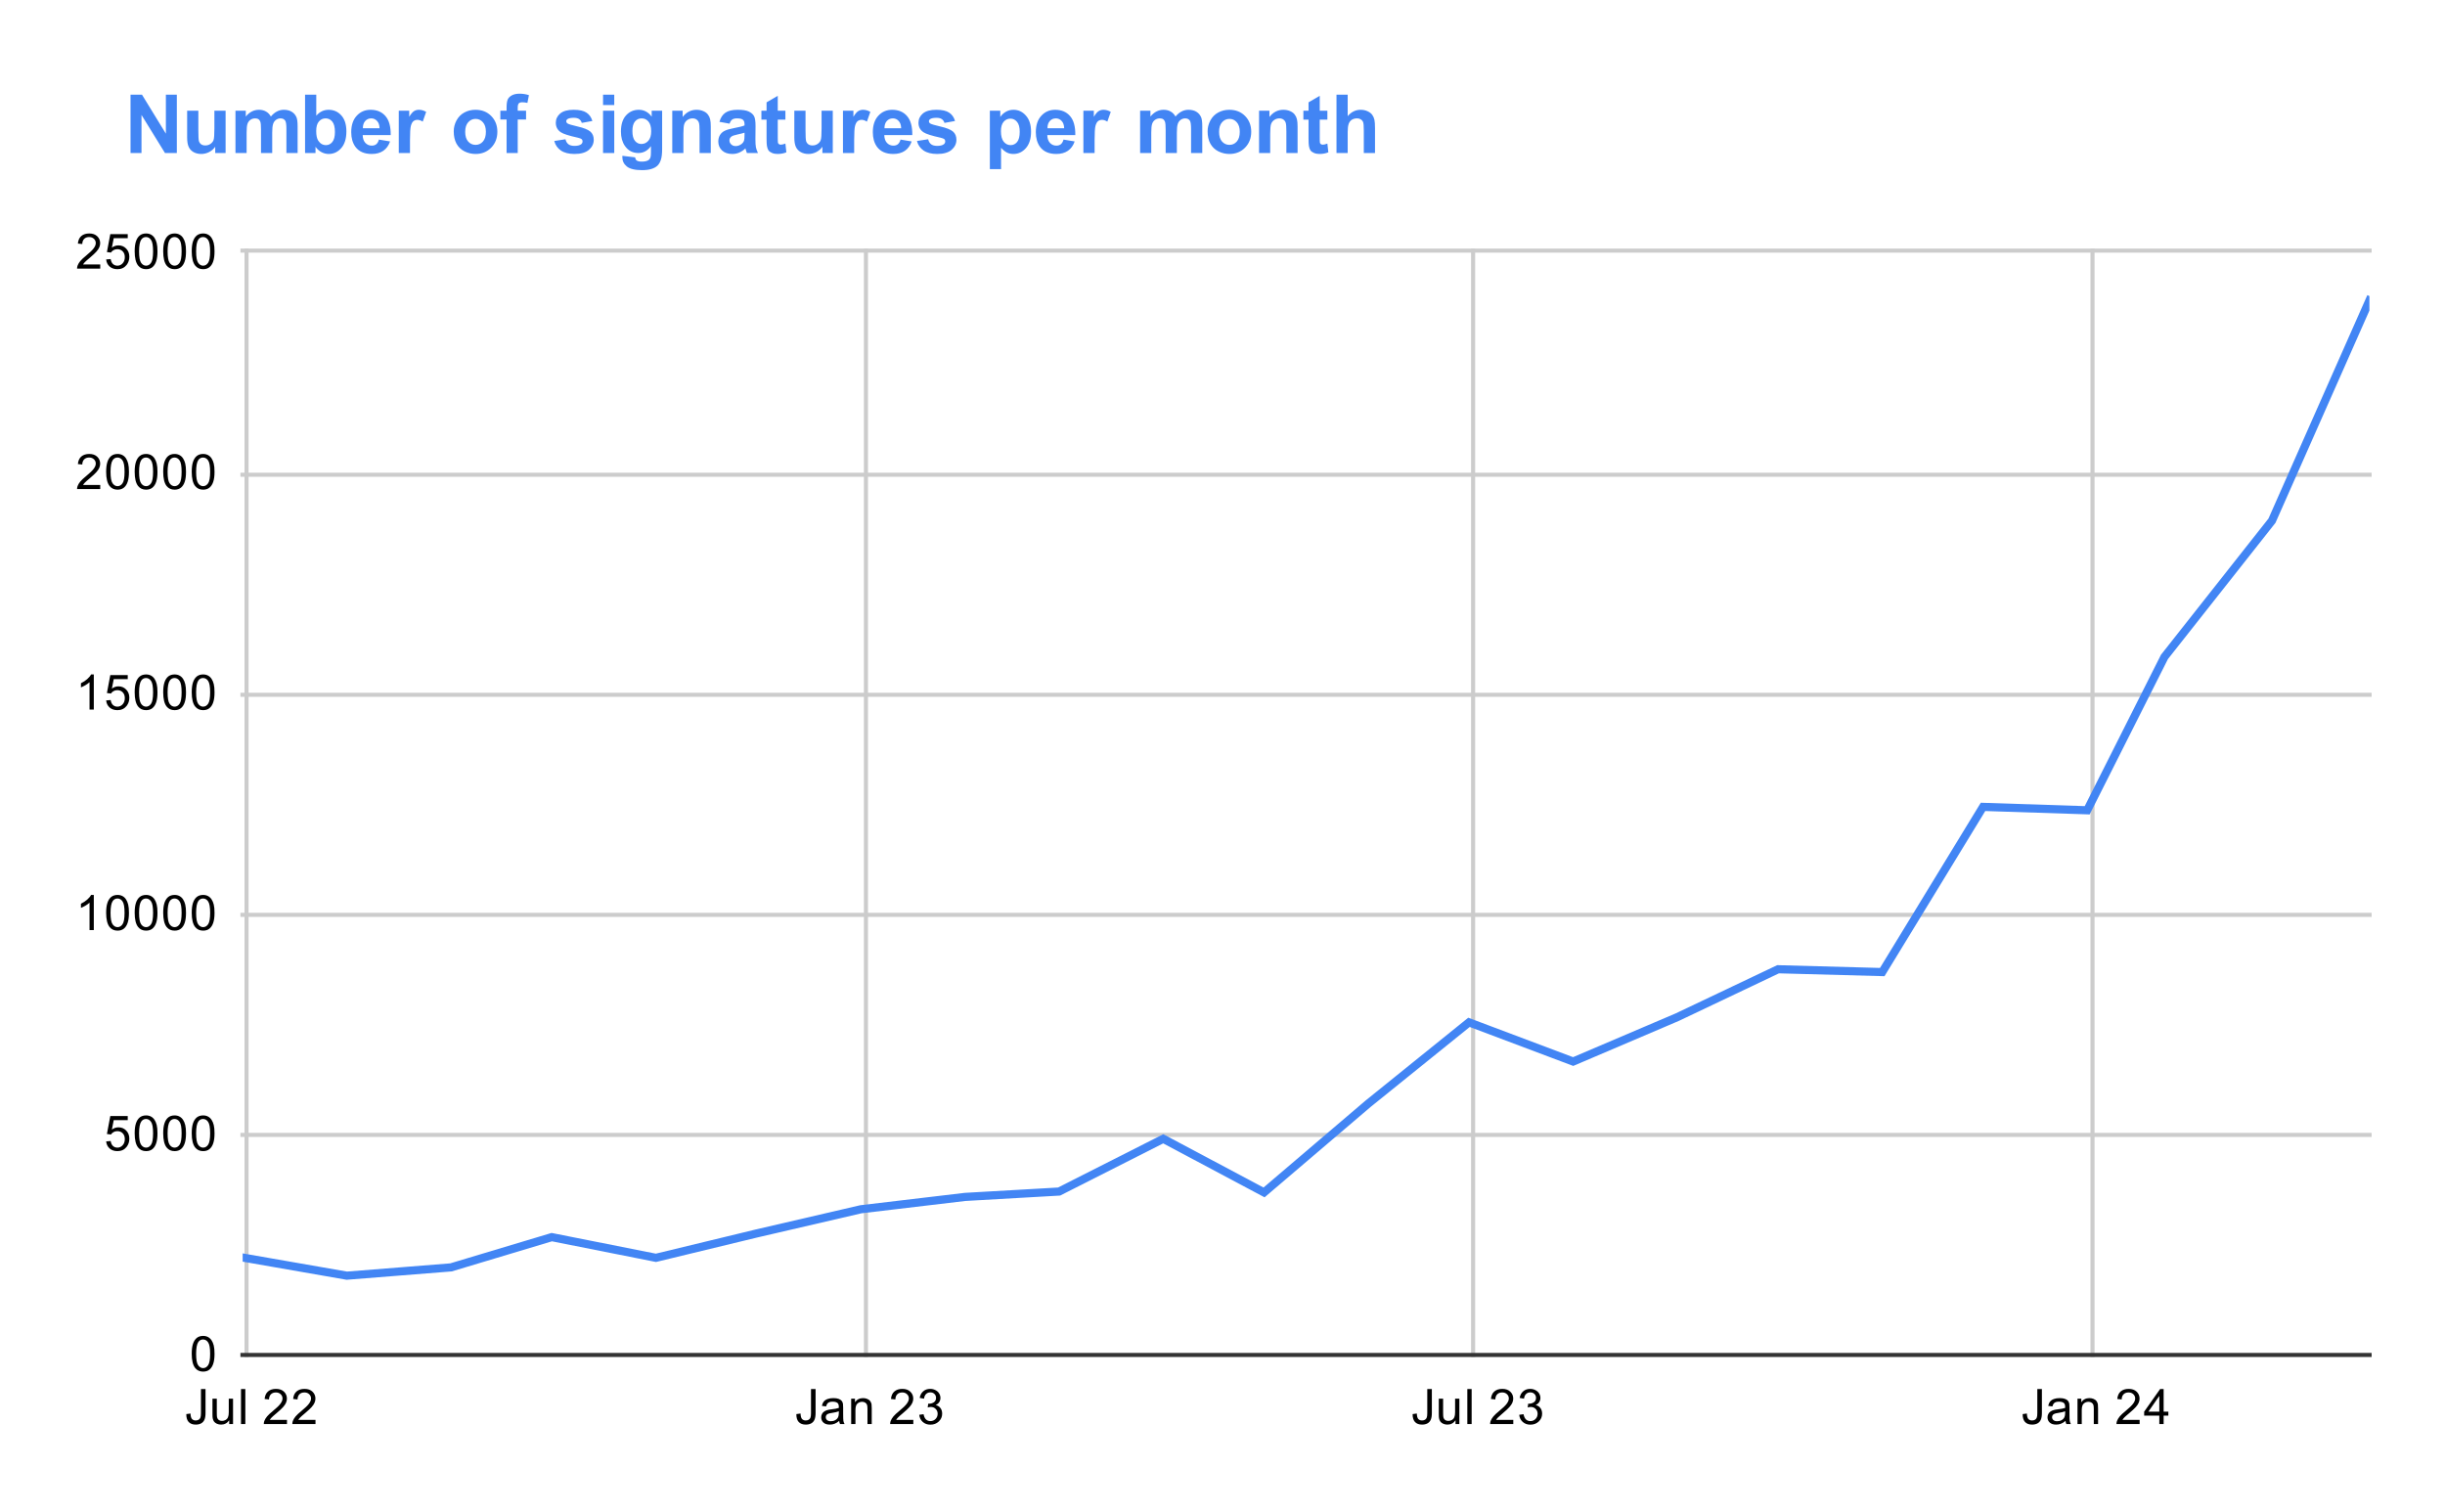 <?xml version="1.0" encoding="UTF-8"?>
<svg xmlns:xlink="http://www.w3.org/1999/xlink" xmlns="http://www.w3.org/2000/svg" version="1.1" viewBox="0.0 0.0 600.0 371.0" fill="none" stroke="none" stroke-linecap="square" stroke-miterlimit="10" width="600" height="371">
  <path fill="#ffffff" d="M0 0L600.0 0L600.0 371.0L0 371.0L0 0Z" fill-rule="nonzero"></path>
  <path stroke="#cccccc" stroke-width="1.0" stroke-linecap="butt" d="M60.5 61.5L60.5 332.5" fill-rule="nonzero"></path>
  <path stroke="#cccccc" stroke-width="1.0" stroke-linecap="butt" d="M212.5 61.5L212.5 332.5" fill-rule="nonzero"></path>
  <path stroke="#cccccc" stroke-width="1.0" stroke-linecap="butt" d="M361.5 61.5L361.5 332.5" fill-rule="nonzero"></path>
  <path stroke="#cccccc" stroke-width="1.0" stroke-linecap="butt" d="M513.5 61.5L513.5 332.5" fill-rule="nonzero"></path>
  <path stroke="#333333" stroke-width="1.0" stroke-linecap="butt" d="M59.5 332.5L581.5 332.5" fill-rule="nonzero"></path>
  <path stroke="#cccccc" stroke-width="1.0" stroke-linecap="butt" d="M59.5 278.5L581.5 278.5" fill-rule="nonzero"></path>
  <path stroke="#cccccc" stroke-width="1.0" stroke-linecap="butt" d="M59.5 224.5L581.5 224.5" fill-rule="nonzero"></path>
  <path stroke="#cccccc" stroke-width="1.0" stroke-linecap="butt" d="M59.5 170.5L581.5 170.5" fill-rule="nonzero"></path>
  <path stroke="#cccccc" stroke-width="1.0" stroke-linecap="butt" d="M59.5 116.5L581.5 116.5" fill-rule="nonzero"></path>
  <path stroke="#cccccc" stroke-width="1.0" stroke-linecap="butt" d="M59.5 61.5L581.5 61.5" fill-rule="nonzero"></path>
  <clipPath id="id_0">
    <path d="M59.55 61.917L581.45 61.917L581.45 332.45L59.55 332.45L59.55 61.917Z" clip-rule="nonzero"></path>
  </clipPath>
  <path stroke="#4285f4" stroke-width="2.0" stroke-linecap="butt" clip-path="url(#id_0)" d="M59.55 308.589L85.109 313.047L110.668 311.013L135.403 303.589L160.962 308.665L185.696 302.68L211.256 296.75L236.815 293.72L259.9 292.4L285.459 279.458L310.194 292.617L335.753 270.833L360.488 250.879L386.047 260.499L411.606 249.602L436.34 237.85L461.899 238.542L486.634 198.006L512.193 198.839L531.156 161.202L557.54 127.775L581.45 73.744" fill-rule="nonzero"></path>
  <path fill="#000000" fill-opacity="0.0" clip-path="url(#id_0)" d="M62.55 308.589C62.55 310.246 61.207 311.589 59.55 311.589C57.893 311.589 56.55 310.246 56.55 308.589C56.55 306.932 57.893 305.589 59.55 305.589C61.207 305.589 62.55 306.932 62.55 308.589Z" fill-rule="nonzero"></path>
  <path fill="#000000" fill-opacity="0.0" clip-path="url(#id_0)" d="M88.109 313.047C88.109 314.704 86.766 316.047 85.109 316.047C83.452 316.047 82.109 314.704 82.109 313.047C82.109 311.39 83.452 310.047 85.109 310.047C86.766 310.047 88.109 311.39 88.109 313.047Z" fill-rule="nonzero"></path>
  <path fill="#000000" fill-opacity="0.0" clip-path="url(#id_0)" d="M113.668 311.013C113.668 312.67 112.325 314.013 110.668 314.013C109.011 314.013 107.668 312.67 107.668 311.013C107.668 309.356 109.011 308.013 110.668 308.013C112.325 308.013 113.668 309.356 113.668 311.013Z" fill-rule="nonzero"></path>
  <path fill="#000000" fill-opacity="0.0" clip-path="url(#id_0)" d="M138.403 303.589C138.403 305.246 137.06 306.589 135.403 306.589C133.746 306.589 132.403 305.246 132.403 303.589C132.403 301.933 133.746 300.589 135.403 300.589C137.06 300.589 138.403 301.933 138.403 303.589Z" fill-rule="nonzero"></path>
  <path fill="#000000" fill-opacity="0.0" clip-path="url(#id_0)" d="M163.962 308.665C163.962 310.322 162.619 311.665 160.962 311.665C159.305 311.665 157.962 310.322 157.962 308.665C157.962 307.008 159.305 305.665 160.962 305.665C162.619 305.665 163.962 307.008 163.962 308.665Z" fill-rule="nonzero"></path>
  <path fill="#000000" fill-opacity="0.0" clip-path="url(#id_0)" d="M188.696 302.68C188.696 304.337 187.353 305.68 185.696 305.68C184.04 305.68 182.696 304.337 182.696 302.68C182.696 301.024 184.04 299.68 185.696 299.68C187.353 299.68 188.696 301.024 188.696 302.68Z" fill-rule="nonzero"></path>
  <path fill="#000000" fill-opacity="0.0" clip-path="url(#id_0)" d="M214.256 296.75C214.256 298.407 212.912 299.75 211.256 299.75C209.599 299.75 208.256 298.407 208.256 296.75C208.256 295.094 209.599 293.75 211.256 293.75C212.912 293.75 214.256 295.094 214.256 296.75Z" fill-rule="nonzero"></path>
  <path fill="#000000" fill-opacity="0.0" clip-path="url(#id_0)" d="M239.815 293.72C239.815 295.377 238.471 296.72 236.815 296.72C235.158 296.72 233.815 295.377 233.815 293.72C233.815 292.064 235.158 290.72 236.815 290.72C238.471 290.72 239.815 292.064 239.815 293.72Z" fill-rule="nonzero"></path>
  <path fill="#000000" fill-opacity="0.0" clip-path="url(#id_0)" d="M262.9 292.4C262.9 294.057 261.557 295.4 259.9 295.4C258.243 295.4 256.9 294.057 256.9 292.4C256.9 290.743 258.243 289.4 259.9 289.4C261.557 289.4 262.9 290.743 262.9 292.4Z" fill-rule="nonzero"></path>
  <path fill="#000000" fill-opacity="0.0" clip-path="url(#id_0)" d="M288.459 279.458C288.459 281.115 287.116 282.458 285.459 282.458C283.802 282.458 282.459 281.115 282.459 279.458C282.459 277.801 283.802 276.458 285.459 276.458C287.116 276.458 288.459 277.801 288.459 279.458Z" fill-rule="nonzero"></path>
  <path fill="#000000" fill-opacity="0.0" clip-path="url(#id_0)" d="M313.194 292.617C313.194 294.274 311.851 295.617 310.194 295.617C308.537 295.617 307.194 294.274 307.194 292.617C307.194 290.96 308.537 289.617 310.194 289.617C311.851 289.617 313.194 290.96 313.194 292.617Z" fill-rule="nonzero"></path>
  <path fill="#000000" fill-opacity="0.0" clip-path="url(#id_0)" d="M338.753 270.833C338.753 272.49 337.41 273.833 335.753 273.833C334.096 273.833 332.753 272.49 332.753 270.833C332.753 269.176 334.096 267.833 335.753 267.833C337.41 267.833 338.753 269.176 338.753 270.833Z" fill-rule="nonzero"></path>
  <path fill="#000000" fill-opacity="0.0" clip-path="url(#id_0)" d="M363.488 250.879C363.488 252.536 362.144 253.879 360.488 253.879C358.831 253.879 357.488 252.536 357.488 250.879C357.488 249.222 358.831 247.879 360.488 247.879C362.144 247.879 363.488 249.222 363.488 250.879Z" fill-rule="nonzero"></path>
  <path fill="#000000" fill-opacity="0.0" clip-path="url(#id_0)" d="M389.047 260.499C389.047 262.156 387.704 263.499 386.047 263.499C384.39 263.499 383.047 262.156 383.047 260.499C383.047 258.842 384.39 257.499 386.047 257.499C387.704 257.499 389.047 258.842 389.047 260.499Z" fill-rule="nonzero"></path>
  <path fill="#000000" fill-opacity="0.0" clip-path="url(#id_0)" d="M414.606 249.602C414.606 251.259 413.263 252.602 411.606 252.602C409.949 252.602 408.606 251.259 408.606 249.602C408.606 247.945 409.949 246.602 411.606 246.602C413.263 246.602 414.606 247.945 414.606 249.602Z" fill-rule="nonzero"></path>
  <path fill="#000000" fill-opacity="0.0" clip-path="url(#id_0)" d="M439.34 237.85C439.34 239.507 437.997 240.85 436.34 240.85C434.683 240.85 433.34 239.507 433.34 237.85C433.34 236.193 434.683 234.85 436.34 234.85C437.997 234.85 439.34 236.193 439.34 237.85Z" fill-rule="nonzero"></path>
  <path fill="#000000" fill-opacity="0.0" clip-path="url(#id_0)" d="M464.899 238.542C464.899 240.199 463.556 241.542 461.899 241.542C460.243 241.542 458.899 240.199 458.899 238.542C458.899 236.886 460.243 235.542 461.899 235.542C463.556 235.542 464.899 236.886 464.899 238.542Z" fill-rule="nonzero"></path>
  <path fill="#000000" fill-opacity="0.0" clip-path="url(#id_0)" d="M489.634 198.006C489.634 199.663 488.291 201.006 486.634 201.006C484.977 201.006 483.634 199.663 483.634 198.006C483.634 196.349 484.977 195.006 486.634 195.006C488.291 195.006 489.634 196.349 489.634 198.006Z" fill-rule="nonzero"></path>
  <path fill="#000000" fill-opacity="0.0" clip-path="url(#id_0)" d="M515.193 198.839C515.193 200.496 513.85 201.839 512.193 201.839C510.536 201.839 509.193 200.496 509.193 198.839C509.193 197.182 510.536 195.839 512.193 195.839C513.85 195.839 515.193 197.182 515.193 198.839Z" fill-rule="nonzero"></path>
  <path fill="#000000" fill-opacity="0.0" clip-path="url(#id_0)" d="M534.156 161.202C534.156 162.859 532.813 164.202 531.156 164.202C529.499 164.202 528.156 162.859 528.156 161.202C528.156 159.546 529.499 158.202 531.156 158.202C532.813 158.202 534.156 159.546 534.156 161.202Z" fill-rule="nonzero"></path>
  <path fill="#000000" fill-opacity="0.0" clip-path="url(#id_0)" d="M560.54 127.775C560.54 129.432 559.197 130.775 557.54 130.775C555.883 130.775 554.54 129.432 554.54 127.775C554.54 126.118 555.883 124.775 557.54 124.775C559.197 124.775 560.54 126.118 560.54 127.775Z" fill-rule="nonzero"></path>
  <path fill="#000000" fill-opacity="0.0" clip-path="url(#id_0)" d="M584.45 73.744C584.45 75.401 583.107 76.744 581.45 76.744C579.793 76.744 578.45 75.401 578.45 73.744C578.45 72.088 579.793 70.744 581.45 70.744C583.107 70.744 584.45 72.088 584.45 73.744Z" fill-rule="nonzero"></path>
  <path fill="#000000" d="M47.05 332.216Q47.05 330.684 47.362 329.762Q47.675 328.825 48.284 328.325Q48.909 327.825 49.847 327.825Q50.534 327.825 51.05 328.106Q51.581 328.387 51.925 328.919Q52.269 329.434 52.456 330.184Q52.644 330.934 52.644 332.216Q52.644 333.731 52.331 334.653Q52.034 335.575 51.409 336.091Q50.8 336.591 49.847 336.591Q48.612 336.591 47.894 335.7Q47.05 334.637 47.05 332.216ZM48.128 332.216Q48.128 334.325 48.628 335.028Q49.128 335.731 49.847 335.731Q50.581 335.731 51.066 335.028Q51.566 334.325 51.566 332.216Q51.566 330.091 51.066 329.403Q50.581 328.7 49.831 328.7Q49.112 328.7 48.675 329.309Q48.128 330.091 48.128 332.216Z" fill-rule="nonzero"></path>
  <path fill="#000000" d="M26.05 280.093L27.159 280Q27.284 280.812 27.722 281.218Q28.175 281.625 28.816 281.625Q29.566 281.625 30.097 281.046Q30.628 280.468 30.628 279.531Q30.628 278.625 30.113 278.109Q29.613 277.578 28.784 277.578Q28.284 277.578 27.863 277.812Q27.456 278.046 27.222 278.406L26.238 278.281L27.066 273.875L31.347 273.875L31.347 274.875L27.909 274.875L27.456 277.187Q28.222 276.64 29.066 276.64Q30.191 276.64 30.956 277.421Q31.738 278.203 31.738 279.437Q31.738 280.593 31.066 281.453Q30.238 282.484 28.816 282.484Q27.644 282.484 26.894 281.828Q26.159 281.171 26.05 280.093ZM33.05 278.109Q33.05 276.578 33.362 275.656Q33.675 274.718 34.284 274.218Q34.909 273.718 35.847 273.718Q36.534 273.718 37.05 274Q37.581 274.281 37.925 274.812Q38.269 275.328 38.456 276.078Q38.644 276.828 38.644 278.109Q38.644 279.625 38.331 280.546Q38.034 281.468 37.409 281.984Q36.8 282.484 35.847 282.484Q34.612 282.484 33.894 281.593Q33.05 280.531 33.05 278.109ZM34.128 278.109Q34.128 280.218 34.628 280.921Q35.128 281.625 35.847 281.625Q36.581 281.625 37.066 280.921Q37.566 280.218 37.566 278.109Q37.566 275.984 37.066 275.296Q36.581 274.593 35.831 274.593Q35.112 274.593 34.675 275.203Q34.128 275.984 34.128 278.109ZM40.05 278.109Q40.05 276.578 40.362 275.656Q40.675 274.718 41.284 274.218Q41.909 273.718 42.847 273.718Q43.534 273.718 44.05 274Q44.581 274.281 44.925 274.812Q45.269 275.328 45.456 276.078Q45.644 276.828 45.644 278.109Q45.644 279.625 45.331 280.546Q45.034 281.468 44.409 281.984Q43.8 282.484 42.847 282.484Q41.612 282.484 40.894 281.593Q40.05 280.531 40.05 278.109ZM41.128 278.109Q41.128 280.218 41.628 280.921Q42.128 281.625 42.847 281.625Q43.581 281.625 44.066 280.921Q44.566 280.218 44.566 278.109Q44.566 275.984 44.066 275.296Q43.581 274.593 42.831 274.593Q42.112 274.593 41.675 275.203Q41.128 275.984 41.128 278.109ZM47.05 278.109Q47.05 276.578 47.362 275.656Q47.675 274.718 48.284 274.218Q48.909 273.718 49.847 273.718Q50.534 273.718 51.05 274Q51.581 274.281 51.925 274.812Q52.269 275.328 52.456 276.078Q52.644 276.828 52.644 278.109Q52.644 279.625 52.331 280.546Q52.034 281.468 51.409 281.984Q50.8 282.484 49.847 282.484Q48.612 282.484 47.894 281.593Q47.05 280.531 47.05 278.109ZM48.128 278.109Q48.128 280.218 48.628 280.921Q49.128 281.625 49.847 281.625Q50.581 281.625 51.066 280.921Q51.566 280.218 51.566 278.109Q51.566 275.984 51.066 275.296Q50.581 274.593 49.831 274.593Q49.112 274.593 48.675 275.203Q48.128 275.984 48.128 278.109Z" fill-rule="nonzero"></path>
  <path fill="#000000" d="M23.019 228.237L21.972 228.237L21.972 221.518Q21.581 221.877 20.956 222.252Q20.347 222.612 19.863 222.784L19.863 221.768Q20.738 221.346 21.394 220.768Q22.066 220.174 22.347 219.612L23.019 219.612L23.019 228.237ZM26.05 224.002Q26.05 222.471 26.363 221.549Q26.675 220.612 27.284 220.112Q27.909 219.612 28.847 219.612Q29.534 219.612 30.05 219.893Q30.581 220.174 30.925 220.705Q31.269 221.221 31.456 221.971Q31.644 222.721 31.644 224.002Q31.644 225.518 31.331 226.44Q31.034 227.362 30.409 227.877Q29.8 228.377 28.847 228.377Q27.613 228.377 26.894 227.487Q26.05 226.424 26.05 224.002ZM27.128 224.002Q27.128 226.112 27.628 226.815Q28.128 227.518 28.847 227.518Q29.581 227.518 30.066 226.815Q30.566 226.112 30.566 224.002Q30.566 221.877 30.066 221.19Q29.581 220.487 28.831 220.487Q28.113 220.487 27.675 221.096Q27.128 221.877 27.128 224.002ZM33.05 224.002Q33.05 222.471 33.362 221.549Q33.675 220.612 34.284 220.112Q34.909 219.612 35.847 219.612Q36.534 219.612 37.05 219.893Q37.581 220.174 37.925 220.705Q38.269 221.221 38.456 221.971Q38.644 222.721 38.644 224.002Q38.644 225.518 38.331 226.44Q38.034 227.362 37.409 227.877Q36.8 228.377 35.847 228.377Q34.612 228.377 33.894 227.487Q33.05 226.424 33.05 224.002ZM34.128 224.002Q34.128 226.112 34.628 226.815Q35.128 227.518 35.847 227.518Q36.581 227.518 37.066 226.815Q37.566 226.112 37.566 224.002Q37.566 221.877 37.066 221.19Q36.581 220.487 35.831 220.487Q35.112 220.487 34.675 221.096Q34.128 221.877 34.128 224.002ZM40.05 224.002Q40.05 222.471 40.362 221.549Q40.675 220.612 41.284 220.112Q41.909 219.612 42.847 219.612Q43.534 219.612 44.05 219.893Q44.581 220.174 44.925 220.705Q45.269 221.221 45.456 221.971Q45.644 222.721 45.644 224.002Q45.644 225.518 45.331 226.44Q45.034 227.362 44.409 227.877Q43.8 228.377 42.847 228.377Q41.612 228.377 40.894 227.487Q40.05 226.424 40.05 224.002ZM41.128 224.002Q41.128 226.112 41.628 226.815Q42.128 227.518 42.847 227.518Q43.581 227.518 44.066 226.815Q44.566 226.112 44.566 224.002Q44.566 221.877 44.066 221.19Q43.581 220.487 42.831 220.487Q42.112 220.487 41.675 221.096Q41.128 221.877 41.128 224.002ZM47.05 224.002Q47.05 222.471 47.362 221.549Q47.675 220.612 48.284 220.112Q48.909 219.612 49.847 219.612Q50.534 219.612 51.05 219.893Q51.581 220.174 51.925 220.705Q52.269 221.221 52.456 221.971Q52.644 222.721 52.644 224.002Q52.644 225.518 52.331 226.44Q52.034 227.362 51.409 227.877Q50.8 228.377 49.847 228.377Q48.612 228.377 47.894 227.487Q47.05 226.424 47.05 224.002ZM48.128 224.002Q48.128 226.112 48.628 226.815Q49.128 227.518 49.847 227.518Q50.581 227.518 51.066 226.815Q51.566 226.112 51.566 224.002Q51.566 221.877 51.066 221.19Q50.581 220.487 49.831 220.487Q49.112 220.487 48.675 221.096Q48.128 221.877 48.128 224.002Z" fill-rule="nonzero"></path>
  <path fill="#000000" d="M23.019 174.13L21.972 174.13L21.972 167.411Q21.581 167.771 20.956 168.146Q20.347 168.505 19.863 168.677L19.863 167.661Q20.738 167.239 21.394 166.661Q22.066 166.067 22.347 165.505L23.019 165.505L23.019 174.13ZM26.05 171.88L27.159 171.786Q27.284 172.599 27.722 173.005Q28.175 173.411 28.816 173.411Q29.566 173.411 30.097 172.833Q30.628 172.255 30.628 171.317Q30.628 170.411 30.113 169.896Q29.613 169.364 28.784 169.364Q28.284 169.364 27.863 169.599Q27.456 169.833 27.222 170.192L26.238 170.067L27.066 165.661L31.347 165.661L31.347 166.661L27.909 166.661L27.456 168.974Q28.222 168.427 29.066 168.427Q30.191 168.427 30.956 169.208Q31.738 169.989 31.738 171.224Q31.738 172.38 31.066 173.239Q30.238 174.271 28.816 174.271Q27.644 174.271 26.894 173.614Q26.159 172.958 26.05 171.88ZM33.05 169.896Q33.05 168.364 33.362 167.442Q33.675 166.505 34.284 166.005Q34.909 165.505 35.847 165.505Q36.534 165.505 37.05 165.786Q37.581 166.067 37.925 166.599Q38.269 167.114 38.456 167.864Q38.644 168.614 38.644 169.896Q38.644 171.411 38.331 172.333Q38.034 173.255 37.409 173.771Q36.8 174.271 35.847 174.271Q34.612 174.271 33.894 173.38Q33.05 172.317 33.05 169.896ZM34.128 169.896Q34.128 172.005 34.628 172.708Q35.128 173.411 35.847 173.411Q36.581 173.411 37.066 172.708Q37.566 172.005 37.566 169.896Q37.566 167.771 37.066 167.083Q36.581 166.38 35.831 166.38Q35.112 166.38 34.675 166.989Q34.128 167.771 34.128 169.896ZM40.05 169.896Q40.05 168.364 40.362 167.442Q40.675 166.505 41.284 166.005Q41.909 165.505 42.847 165.505Q43.534 165.505 44.05 165.786Q44.581 166.067 44.925 166.599Q45.269 167.114 45.456 167.864Q45.644 168.614 45.644 169.896Q45.644 171.411 45.331 172.333Q45.034 173.255 44.409 173.771Q43.8 174.271 42.847 174.271Q41.612 174.271 40.894 173.38Q40.05 172.317 40.05 169.896ZM41.128 169.896Q41.128 172.005 41.628 172.708Q42.128 173.411 42.847 173.411Q43.581 173.411 44.066 172.708Q44.566 172.005 44.566 169.896Q44.566 167.771 44.066 167.083Q43.581 166.38 42.831 166.38Q42.112 166.38 41.675 166.989Q41.128 167.771 41.128 169.896ZM47.05 169.896Q47.05 168.364 47.362 167.442Q47.675 166.505 48.284 166.005Q48.909 165.505 49.847 165.505Q50.534 165.505 51.05 165.786Q51.581 166.067 51.925 166.599Q52.269 167.114 52.456 167.864Q52.644 168.614 52.644 169.896Q52.644 171.411 52.331 172.333Q52.034 173.255 51.409 173.771Q50.8 174.271 49.847 174.271Q48.612 174.271 47.894 173.38Q47.05 172.317 47.05 169.896ZM48.128 169.896Q48.128 172.005 48.628 172.708Q49.128 173.411 49.847 173.411Q50.581 173.411 51.066 172.708Q51.566 172.005 51.566 169.896Q51.566 167.771 51.066 167.083Q50.581 166.38 49.831 166.38Q49.112 166.38 48.675 166.989Q48.128 167.771 48.128 169.896Z" fill-rule="nonzero"></path>
  <path fill="#000000" d="M24.597 119.008L24.597 120.023L18.909 120.023Q18.909 119.648 19.034 119.289Q19.253 118.711 19.722 118.148Q20.206 117.586 21.113 116.851Q22.519 115.695 23.003 115.023Q23.503 114.351 23.503 113.758Q23.503 113.133 23.05 112.711Q22.597 112.273 21.878 112.273Q21.113 112.273 20.659 112.726Q20.206 113.18 20.191 113.992L19.113 113.883Q19.222 112.664 19.941 112.039Q20.675 111.398 21.909 111.398Q23.144 111.398 23.863 112.086Q24.581 112.773 24.581 113.789Q24.581 114.305 24.363 114.805Q24.159 115.289 23.659 115.851Q23.175 116.398 22.05 117.351Q21.097 118.148 20.816 118.445Q20.55 118.726 20.378 119.008L24.597 119.008ZM26.05 115.789Q26.05 114.258 26.363 113.336Q26.675 112.398 27.284 111.898Q27.909 111.398 28.847 111.398Q29.534 111.398 30.05 111.68Q30.581 111.961 30.925 112.492Q31.269 113.008 31.456 113.758Q31.644 114.508 31.644 115.789Q31.644 117.305 31.331 118.226Q31.034 119.148 30.409 119.664Q29.8 120.164 28.847 120.164Q27.613 120.164 26.894 119.273Q26.05 118.211 26.05 115.789ZM27.128 115.789Q27.128 117.898 27.628 118.601Q28.128 119.305 28.847 119.305Q29.581 119.305 30.066 118.601Q30.566 117.898 30.566 115.789Q30.566 113.664 30.066 112.976Q29.581 112.273 28.831 112.273Q28.113 112.273 27.675 112.883Q27.128 113.664 27.128 115.789ZM33.05 115.789Q33.05 114.258 33.362 113.336Q33.675 112.398 34.284 111.898Q34.909 111.398 35.847 111.398Q36.534 111.398 37.05 111.68Q37.581 111.961 37.925 112.492Q38.269 113.008 38.456 113.758Q38.644 114.508 38.644 115.789Q38.644 117.305 38.331 118.226Q38.034 119.148 37.409 119.664Q36.8 120.164 35.847 120.164Q34.612 120.164 33.894 119.273Q33.05 118.211 33.05 115.789ZM34.128 115.789Q34.128 117.898 34.628 118.601Q35.128 119.305 35.847 119.305Q36.581 119.305 37.066 118.601Q37.566 117.898 37.566 115.789Q37.566 113.664 37.066 112.976Q36.581 112.273 35.831 112.273Q35.112 112.273 34.675 112.883Q34.128 113.664 34.128 115.789ZM40.05 115.789Q40.05 114.258 40.362 113.336Q40.675 112.398 41.284 111.898Q41.909 111.398 42.847 111.398Q43.534 111.398 44.05 111.68Q44.581 111.961 44.925 112.492Q45.269 113.008 45.456 113.758Q45.644 114.508 45.644 115.789Q45.644 117.305 45.331 118.226Q45.034 119.148 44.409 119.664Q43.8 120.164 42.847 120.164Q41.612 120.164 40.894 119.273Q40.05 118.211 40.05 115.789ZM41.128 115.789Q41.128 117.898 41.628 118.601Q42.128 119.305 42.847 119.305Q43.581 119.305 44.066 118.601Q44.566 117.898 44.566 115.789Q44.566 113.664 44.066 112.976Q43.581 112.273 42.831 112.273Q42.112 112.273 41.675 112.883Q41.128 113.664 41.128 115.789ZM47.05 115.789Q47.05 114.258 47.362 113.336Q47.675 112.398 48.284 111.898Q48.909 111.398 49.847 111.398Q50.534 111.398 51.05 111.68Q51.581 111.961 51.925 112.492Q52.269 113.008 52.456 113.758Q52.644 114.508 52.644 115.789Q52.644 117.305 52.331 118.226Q52.034 119.148 51.409 119.664Q50.8 120.164 49.847 120.164Q48.612 120.164 47.894 119.273Q47.05 118.211 47.05 115.789ZM48.128 115.789Q48.128 117.898 48.628 118.601Q49.128 119.305 49.847 119.305Q50.581 119.305 51.066 118.601Q51.566 117.898 51.566 115.789Q51.566 113.664 51.066 112.976Q50.581 112.273 49.831 112.273Q49.112 112.273 48.675 112.883Q48.128 113.664 48.128 115.789Z" fill-rule="nonzero"></path>
  <path fill="#000000" d="M24.597 64.901L24.597 65.917L18.909 65.917Q18.909 65.542 19.034 65.182Q19.253 64.604 19.722 64.042Q20.206 63.479 21.113 62.745Q22.519 61.589 23.003 60.917Q23.503 60.245 23.503 59.651Q23.503 59.026 23.05 58.604Q22.597 58.167 21.878 58.167Q21.113 58.167 20.659 58.62Q20.206 59.073 20.191 59.885L19.113 59.776Q19.222 58.557 19.941 57.932Q20.675 57.292 21.909 57.292Q23.144 57.292 23.863 57.979Q24.581 58.667 24.581 59.682Q24.581 60.198 24.363 60.698Q24.159 61.182 23.659 61.745Q23.175 62.292 22.05 63.245Q21.097 64.042 20.816 64.339Q20.55 64.62 20.378 64.901L24.597 64.901ZM26.05 63.667L27.159 63.573Q27.284 64.385 27.722 64.792Q28.175 65.198 28.816 65.198Q29.566 65.198 30.097 64.62Q30.628 64.042 30.628 63.104Q30.628 62.198 30.113 61.682Q29.613 61.151 28.784 61.151Q28.284 61.151 27.863 61.385Q27.456 61.62 27.222 61.979L26.238 61.854L27.066 57.448L31.347 57.448L31.347 58.448L27.909 58.448L27.456 60.76Q28.222 60.214 29.066 60.214Q30.191 60.214 30.956 60.995Q31.738 61.776 31.738 63.01Q31.738 64.167 31.066 65.026Q30.238 66.057 28.816 66.057Q27.644 66.057 26.894 65.401Q26.159 64.745 26.05 63.667ZM33.05 61.682Q33.05 60.151 33.362 59.229Q33.675 58.292 34.284 57.792Q34.909 57.292 35.847 57.292Q36.534 57.292 37.05 57.573Q37.581 57.854 37.925 58.385Q38.269 58.901 38.456 59.651Q38.644 60.401 38.644 61.682Q38.644 63.198 38.331 64.12Q38.034 65.042 37.409 65.557Q36.8 66.057 35.847 66.057Q34.612 66.057 33.894 65.167Q33.05 64.104 33.05 61.682ZM34.128 61.682Q34.128 63.792 34.628 64.495Q35.128 65.198 35.847 65.198Q36.581 65.198 37.066 64.495Q37.566 63.792 37.566 61.682Q37.566 59.557 37.066 58.87Q36.581 58.167 35.831 58.167Q35.112 58.167 34.675 58.776Q34.128 59.557 34.128 61.682ZM40.05 61.682Q40.05 60.151 40.362 59.229Q40.675 58.292 41.284 57.792Q41.909 57.292 42.847 57.292Q43.534 57.292 44.05 57.573Q44.581 57.854 44.925 58.385Q45.269 58.901 45.456 59.651Q45.644 60.401 45.644 61.682Q45.644 63.198 45.331 64.12Q45.034 65.042 44.409 65.557Q43.8 66.057 42.847 66.057Q41.612 66.057 40.894 65.167Q40.05 64.104 40.05 61.682ZM41.128 61.682Q41.128 63.792 41.628 64.495Q42.128 65.198 42.847 65.198Q43.581 65.198 44.066 64.495Q44.566 63.792 44.566 61.682Q44.566 59.557 44.066 58.87Q43.581 58.167 42.831 58.167Q42.112 58.167 41.675 58.776Q41.128 59.557 41.128 61.682ZM47.05 61.682Q47.05 60.151 47.362 59.229Q47.675 58.292 48.284 57.792Q48.909 57.292 49.847 57.292Q50.534 57.292 51.05 57.573Q51.581 57.854 51.925 58.385Q52.269 58.901 52.456 59.651Q52.644 60.401 52.644 61.682Q52.644 63.198 52.331 64.12Q52.034 65.042 51.409 65.557Q50.8 66.057 49.847 66.057Q48.612 66.057 47.894 65.167Q47.05 64.104 47.05 61.682ZM48.128 61.682Q48.128 63.792 48.628 64.495Q49.128 65.198 49.847 65.198Q50.581 65.198 51.066 64.495Q51.566 63.792 51.566 61.682Q51.566 59.557 51.066 58.87Q50.581 58.167 49.831 58.167Q49.112 58.167 48.675 58.776Q48.128 59.557 48.128 61.682Z" fill-rule="nonzero"></path>
  <path fill="#000000" d="M45.718 347.012L46.749 346.872Q46.781 347.856 47.109 348.216Q47.437 348.575 48.031 348.575Q48.453 348.575 48.765 348.387Q49.078 348.184 49.187 347.856Q49.312 347.512 49.312 346.778L49.312 340.856L50.437 340.856L50.437 346.716Q50.437 347.794 50.171 348.387Q49.921 348.981 49.359 349.294Q48.796 349.591 48.031 349.591Q46.906 349.591 46.296 348.95Q45.703 348.294 45.718 347.012ZM56.249 349.45L56.249 348.528Q55.515 349.591 54.265 349.591Q53.718 349.591 53.234 349.387Q52.765 349.169 52.531 348.856Q52.296 348.528 52.203 348.059Q52.14 347.762 52.14 347.075L52.14 343.231L53.203 343.231L53.203 346.684Q53.203 347.497 53.265 347.794Q53.359 348.2 53.671 348.45Q53.999 348.684 54.484 348.684Q54.953 348.684 55.359 348.45Q55.781 348.2 55.953 347.778Q56.14 347.356 56.14 346.559L56.14 343.231L57.187 343.231L57.187 349.45L56.249 349.45ZM59.14 349.45L59.14 340.856L60.203 340.856L60.203 349.45L59.14 349.45ZM70.421 348.434L70.421 349.45L64.734 349.45Q64.734 349.075 64.859 348.716Q65.078 348.137 65.546 347.575Q66.031 347.012 66.937 346.278Q68.343 345.122 68.828 344.45Q69.328 343.778 69.328 343.184Q69.328 342.559 68.874 342.137Q68.421 341.7 67.703 341.7Q66.937 341.7 66.484 342.153Q66.031 342.606 66.015 343.419L64.937 343.309Q65.046 342.091 65.765 341.466Q66.499 340.825 67.734 340.825Q68.968 340.825 69.687 341.512Q70.406 342.2 70.406 343.216Q70.406 343.731 70.187 344.231Q69.984 344.716 69.484 345.278Q68.999 345.825 67.874 346.778Q66.921 347.575 66.64 347.872Q66.374 348.153 66.203 348.434L70.421 348.434ZM77.421 348.434L77.421 349.45L71.734 349.45Q71.734 349.075 71.859 348.716Q72.078 348.137 72.546 347.575Q73.031 347.012 73.937 346.278Q75.343 345.122 75.828 344.45Q76.328 343.778 76.328 343.184Q76.328 342.559 75.874 342.137Q75.421 341.7 74.703 341.7Q73.937 341.7 73.484 342.153Q73.031 342.606 73.015 343.419L71.937 343.309Q72.046 342.091 72.765 341.466Q73.499 340.825 74.734 340.825Q75.968 340.825 76.687 341.512Q77.406 342.2 77.406 343.216Q77.406 343.731 77.187 344.231Q76.984 344.716 76.484 345.278Q75.999 345.825 74.874 346.778Q73.921 347.575 73.64 347.872Q73.374 348.153 73.203 348.434L77.421 348.434Z" fill-rule="nonzero"></path>
  <path fill="#000000" d="M195.424 347.012L196.455 346.872Q196.486 347.856 196.814 348.216Q197.143 348.575 197.736 348.575Q198.158 348.575 198.471 348.387Q198.783 348.184 198.893 347.856Q199.018 347.512 199.018 346.778L199.018 340.856L200.143 340.856L200.143 346.716Q200.143 347.794 199.877 348.387Q199.627 348.981 199.064 349.294Q198.502 349.591 197.736 349.591Q196.611 349.591 196.002 348.95Q195.408 348.294 195.424 347.012ZM205.939 348.684Q205.346 349.184 204.799 349.387Q204.268 349.591 203.643 349.591Q202.611 349.591 202.064 349.091Q201.518 348.591 201.518 347.809Q201.518 347.356 201.721 346.981Q201.924 346.591 202.268 346.372Q202.611 346.137 203.033 346.028Q203.33 345.934 203.971 345.856Q205.236 345.716 205.846 345.497Q205.846 345.278 205.846 345.231Q205.846 344.575 205.549 344.309Q205.143 343.966 204.346 343.966Q203.611 343.966 203.252 344.231Q202.893 344.481 202.721 345.137L201.689 344.997Q201.83 344.341 202.158 343.934Q202.486 343.528 203.096 343.309Q203.705 343.091 204.502 343.091Q205.299 343.091 205.799 343.278Q206.299 343.466 206.533 343.747Q206.768 344.028 206.861 344.466Q206.908 344.731 206.908 345.434L206.908 346.841Q206.908 348.309 206.971 348.7Q207.049 349.091 207.252 349.45L206.143 349.45Q205.986 349.122 205.939 348.684ZM205.846 346.325Q205.268 346.559 204.127 346.731Q203.471 346.825 203.205 346.95Q202.939 347.059 202.783 347.278Q202.643 347.497 202.643 347.778Q202.643 348.2 202.955 348.481Q203.283 348.762 203.893 348.762Q204.502 348.762 204.971 348.497Q205.455 348.231 205.674 347.762Q205.846 347.403 205.846 346.716L205.846 346.325ZM208.877 349.45L208.877 343.231L209.814 343.231L209.814 344.106Q210.502 343.091 211.799 343.091Q212.361 343.091 212.83 343.294Q213.314 343.497 213.549 343.825Q213.783 344.153 213.877 344.591Q213.924 344.887 213.924 345.622L213.924 349.45L212.877 349.45L212.877 345.669Q212.877 345.012 212.752 344.7Q212.627 344.387 212.314 344.2Q212.002 343.997 211.58 343.997Q210.908 343.997 210.408 344.434Q209.924 344.856 209.924 346.044L209.924 349.45L208.877 349.45ZM224.127 348.434L224.127 349.45L218.439 349.45Q218.439 349.075 218.564 348.716Q218.783 348.137 219.252 347.575Q219.736 347.012 220.643 346.278Q222.049 345.122 222.533 344.45Q223.033 343.778 223.033 343.184Q223.033 342.559 222.58 342.137Q222.127 341.7 221.408 341.7Q220.643 341.7 220.189 342.153Q219.736 342.606 219.721 343.419L218.643 343.309Q218.752 342.091 219.471 341.466Q220.205 340.825 221.439 340.825Q222.674 340.825 223.393 341.512Q224.111 342.2 224.111 343.216Q224.111 343.731 223.893 344.231Q223.689 344.716 223.189 345.278Q222.705 345.825 221.58 346.778Q220.627 347.575 220.346 347.872Q220.08 348.153 219.908 348.434L224.127 348.434ZM225.58 347.184L226.643 347.044Q226.814 347.934 227.252 348.341Q227.689 348.731 228.314 348.731Q229.064 348.731 229.58 348.216Q230.096 347.7 230.096 346.934Q230.096 346.216 229.611 345.747Q229.143 345.262 228.408 345.262Q228.111 345.262 227.658 345.387L227.783 344.45Q227.893 344.466 227.955 344.466Q228.627 344.466 229.158 344.122Q229.705 343.762 229.705 343.028Q229.705 342.45 229.314 342.075Q228.924 341.684 228.299 341.684Q227.689 341.684 227.268 342.075Q226.861 342.466 226.752 343.231L225.689 343.044Q225.877 341.997 226.564 341.419Q227.252 340.825 228.268 340.825Q228.971 340.825 229.564 341.137Q230.158 341.434 230.471 341.95Q230.783 342.466 230.783 343.059Q230.783 343.606 230.486 344.075Q230.189 344.528 229.611 344.794Q230.361 344.966 230.783 345.528Q231.205 346.075 231.205 346.919Q231.205 348.044 230.377 348.825Q229.564 349.606 228.314 349.606Q227.189 349.606 226.439 348.934Q225.689 348.247 225.58 347.184Z" fill-rule="nonzero"></path>
  <path fill="#000000" d="M346.656 347.012L347.687 346.872Q347.718 347.856 348.046 348.216Q348.375 348.575 348.968 348.575Q349.39 348.575 349.703 348.387Q350.015 348.184 350.125 347.856Q350.25 347.512 350.25 346.778L350.25 340.856L351.375 340.856L351.375 346.716Q351.375 347.794 351.109 348.387Q350.859 348.981 350.296 349.294Q349.734 349.591 348.968 349.591Q347.843 349.591 347.234 348.95Q346.64 348.294 346.656 347.012ZM357.187 349.45L357.187 348.528Q356.453 349.591 355.203 349.591Q354.656 349.591 354.171 349.387Q353.703 349.169 353.468 348.856Q353.234 348.528 353.14 348.059Q353.078 347.762 353.078 347.075L353.078 343.231L354.14 343.231L354.14 346.684Q354.14 347.497 354.203 347.794Q354.296 348.2 354.609 348.45Q354.937 348.684 355.421 348.684Q355.89 348.684 356.296 348.45Q356.718 348.2 356.89 347.778Q357.078 347.356 357.078 346.559L357.078 343.231L358.125 343.231L358.125 349.45L357.187 349.45ZM360.078 349.45L360.078 340.856L361.14 340.856L361.14 349.45L360.078 349.45ZM371.359 348.434L371.359 349.45L365.671 349.45Q365.671 349.075 365.796 348.716Q366.015 348.137 366.484 347.575Q366.968 347.012 367.875 346.278Q369.281 345.122 369.765 344.45Q370.265 343.778 370.265 343.184Q370.265 342.559 369.812 342.137Q369.359 341.7 368.64 341.7Q367.875 341.7 367.421 342.153Q366.968 342.606 366.953 343.419L365.875 343.309Q365.984 342.091 366.703 341.466Q367.437 340.825 368.671 340.825Q369.906 340.825 370.625 341.512Q371.343 342.2 371.343 343.216Q371.343 343.731 371.125 344.231Q370.921 344.716 370.421 345.278Q369.937 345.825 368.812 346.778Q367.859 347.575 367.578 347.872Q367.312 348.153 367.14 348.434L371.359 348.434ZM372.812 347.184L373.875 347.044Q374.046 347.934 374.484 348.341Q374.921 348.731 375.546 348.731Q376.296 348.731 376.812 348.216Q377.328 347.7 377.328 346.934Q377.328 346.216 376.843 345.747Q376.375 345.262 375.64 345.262Q375.343 345.262 374.89 345.387L375.015 344.45Q375.125 344.466 375.187 344.466Q375.859 344.466 376.39 344.122Q376.937 343.762 376.937 343.028Q376.937 342.45 376.546 342.075Q376.156 341.684 375.531 341.684Q374.921 341.684 374.5 342.075Q374.093 342.466 373.984 343.231L372.921 343.044Q373.109 341.997 373.796 341.419Q374.484 340.825 375.5 340.825Q376.203 340.825 376.796 341.137Q377.39 341.434 377.703 341.95Q378.015 342.466 378.015 343.059Q378.015 343.606 377.718 344.075Q377.421 344.528 376.843 344.794Q377.593 344.966 378.015 345.528Q378.437 346.075 378.437 346.919Q378.437 348.044 377.609 348.825Q376.796 349.606 375.546 349.606Q374.421 349.606 373.671 348.934Q372.921 348.247 372.812 347.184Z" fill-rule="nonzero"></path>
  <path fill="#000000" d="M496.361 347.012L497.393 346.872Q497.424 347.856 497.752 348.216Q498.08 348.575 498.674 348.575Q499.096 348.575 499.408 348.387Q499.721 348.184 499.83 347.856Q499.955 347.512 499.955 346.778L499.955 340.856L501.08 340.856L501.08 346.716Q501.08 347.794 500.814 348.387Q500.564 348.981 500.002 349.294Q499.439 349.591 498.674 349.591Q497.549 349.591 496.939 348.95Q496.346 348.294 496.361 347.012ZM506.877 348.684Q506.283 349.184 505.736 349.387Q505.205 349.591 504.58 349.591Q503.549 349.591 503.002 349.091Q502.455 348.591 502.455 347.809Q502.455 347.356 502.658 346.981Q502.861 346.591 503.205 346.372Q503.549 346.137 503.971 346.028Q504.268 345.934 504.908 345.856Q506.174 345.716 506.783 345.497Q506.783 345.278 506.783 345.231Q506.783 344.575 506.486 344.309Q506.08 343.966 505.283 343.966Q504.549 343.966 504.189 344.231Q503.83 344.481 503.658 345.137L502.627 344.997Q502.768 344.341 503.096 343.934Q503.424 343.528 504.033 343.309Q504.643 343.091 505.439 343.091Q506.236 343.091 506.736 343.278Q507.236 343.466 507.471 343.747Q507.705 344.028 507.799 344.466Q507.846 344.731 507.846 345.434L507.846 346.841Q507.846 348.309 507.908 348.7Q507.986 349.091 508.189 349.45L507.08 349.45Q506.924 349.122 506.877 348.684ZM506.783 346.325Q506.205 346.559 505.064 346.731Q504.408 346.825 504.143 346.95Q503.877 347.059 503.721 347.278Q503.58 347.497 503.58 347.778Q503.58 348.2 503.893 348.481Q504.221 348.762 504.83 348.762Q505.439 348.762 505.908 348.497Q506.393 348.231 506.611 347.762Q506.783 347.403 506.783 346.716L506.783 346.325ZM509.814 349.45L509.814 343.231L510.752 343.231L510.752 344.106Q511.439 343.091 512.736 343.091Q513.299 343.091 513.768 343.294Q514.252 343.497 514.486 343.825Q514.721 344.153 514.814 344.591Q514.861 344.887 514.861 345.622L514.861 349.45L513.814 349.45L513.814 345.669Q513.814 345.012 513.689 344.7Q513.564 344.387 513.252 344.2Q512.939 343.997 512.518 343.997Q511.846 343.997 511.346 344.434Q510.861 344.856 510.861 346.044L510.861 349.45L509.814 349.45ZM525.064 348.434L525.064 349.45L519.377 349.45Q519.377 349.075 519.502 348.716Q519.721 348.137 520.189 347.575Q520.674 347.012 521.58 346.278Q522.986 345.122 523.471 344.45Q523.971 343.778 523.971 343.184Q523.971 342.559 523.518 342.137Q523.064 341.7 522.346 341.7Q521.58 341.7 521.127 342.153Q520.674 342.606 520.658 343.419L519.58 343.309Q519.689 342.091 520.408 341.466Q521.143 340.825 522.377 340.825Q523.611 340.825 524.33 341.512Q525.049 342.2 525.049 343.216Q525.049 343.731 524.83 344.231Q524.627 344.716 524.127 345.278Q523.643 345.825 522.518 346.778Q521.564 347.575 521.283 347.872Q521.018 348.153 520.846 348.434L525.064 348.434ZM529.893 349.45L529.893 347.387L526.174 347.387L526.174 346.419L530.096 340.856L530.955 340.856L530.955 346.419L532.111 346.419L532.111 347.387L530.955 347.387L530.955 349.45L529.893 349.45ZM529.893 346.419L529.893 342.559L527.205 346.419L529.893 346.419Z" fill-rule="nonzero"></path>
  <path fill="#4285f4" d="M32.034 37.55L32.034 23.238L34.847 23.238L40.706 32.8L40.706 23.238L43.394 23.238L43.394 37.55L40.487 37.55L34.722 28.206L34.722 37.55L32.034 37.55ZM52.816 37.55L52.816 36.003Q52.253 36.831 51.316 37.316Q50.394 37.784 49.378 37.784Q48.331 37.784 47.503 37.331Q46.675 36.862 46.3 36.034Q45.925 35.206 45.925 33.737L45.925 27.175L48.675 27.175L48.675 31.941Q48.675 34.128 48.816 34.628Q48.972 35.112 49.362 35.409Q49.769 35.691 50.394 35.691Q51.097 35.691 51.644 35.316Q52.206 34.925 52.409 34.362Q52.612 33.784 52.612 31.55L52.612 27.175L55.362 27.175L55.362 37.55L52.816 37.55ZM57.784 27.175L60.316 27.175L60.316 28.597Q61.675 26.941 63.55 26.941Q64.534 26.941 65.269 27.363Q66.003 27.769 66.472 28.597Q67.159 27.769 67.941 27.363Q68.737 26.941 69.644 26.941Q70.784 26.941 71.566 27.409Q72.362 27.878 72.753 28.769Q73.034 29.441 73.034 30.925L73.034 37.55L70.284 37.55L70.284 31.628Q70.284 30.081 70.003 29.628Q69.628 29.05 68.831 29.05Q68.253 29.05 67.737 29.409Q67.237 29.753 67.019 30.425Q66.8 31.097 66.8 32.566L66.8 37.55L64.05 37.55L64.05 31.863Q64.05 30.347 63.894 29.909Q63.753 29.472 63.441 29.269Q63.144 29.05 62.612 29.05Q61.987 29.05 61.472 29.394Q60.972 29.722 60.737 30.378Q60.519 31.019 60.519 32.503L60.519 37.55L57.784 37.55L57.784 27.175ZM74.862 37.55L74.862 23.238L77.612 23.238L77.612 28.394Q78.878 26.941 80.628 26.941Q82.519 26.941 83.753 28.316Q85.003 29.691 85.003 32.253Q85.003 34.909 83.737 36.347Q82.472 37.784 80.659 37.784Q79.769 37.784 78.909 37.347Q78.05 36.894 77.425 36.019L77.425 37.55L74.862 37.55ZM77.597 32.144Q77.597 33.753 78.097 34.519Q78.816 35.612 80.003 35.612Q80.909 35.612 81.55 34.847Q82.191 34.066 82.191 32.394Q82.191 30.613 81.534 29.831Q80.894 29.05 79.894 29.05Q78.909 29.05 78.253 29.816Q77.597 30.581 77.597 32.144ZM92.987 34.253L95.722 34.706Q95.206 36.206 94.066 37.003Q92.925 37.784 91.222 37.784Q88.503 37.784 87.206 36.019Q86.191 34.597 86.191 32.441Q86.191 29.863 87.534 28.409Q88.878 26.941 90.941 26.941Q93.253 26.941 94.581 28.472Q95.925 30.003 95.878 33.159L89.003 33.159Q89.034 34.378 89.659 35.066Q90.3 35.737 91.237 35.737Q91.894 35.737 92.331 35.394Q92.769 35.034 92.987 34.253ZM93.144 31.472Q93.112 30.284 92.519 29.675Q91.941 29.05 91.112 29.05Q90.206 29.05 89.628 29.691Q89.034 30.347 89.05 31.472L93.144 31.472ZM100.612 37.55L97.862 37.55L97.862 27.175L100.425 27.175L100.425 28.659Q101.066 27.613 101.581 27.284Q102.112 26.941 102.784 26.941Q103.722 26.941 104.581 27.456L103.737 29.847Q103.05 29.409 102.456 29.409Q101.878 29.409 101.472 29.722Q101.066 30.034 100.831 30.878Q100.612 31.706 100.612 34.347L100.612 37.55ZM111.347 32.222Q111.347 30.847 112.019 29.566Q112.706 28.284 113.941 27.613Q115.175 26.941 116.691 26.941Q119.05 26.941 120.55 28.472Q122.05 30.003 122.05 32.331Q122.05 34.691 120.534 36.237Q119.019 37.784 116.706 37.784Q115.284 37.784 113.987 37.144Q112.706 36.487 112.019 35.253Q111.347 34.003 111.347 32.222ZM114.159 32.362Q114.159 33.909 114.894 34.737Q115.628 35.55 116.706 35.55Q117.784 35.55 118.503 34.737Q119.237 33.909 119.237 32.347Q119.237 30.816 118.503 30.003Q117.784 29.175 116.706 29.175Q115.628 29.175 114.894 30.003Q114.159 30.816 114.159 32.362ZM122.784 27.175L124.316 27.175L124.316 26.394Q124.316 25.081 124.581 24.441Q124.862 23.8 125.612 23.394Q126.362 22.988 127.503 22.988Q128.675 22.988 129.8 23.347L129.425 25.253Q128.769 25.097 128.159 25.097Q127.566 25.097 127.3 25.378Q127.05 25.659 127.05 26.441L127.05 27.175L129.097 27.175L129.097 29.331L127.05 29.331L127.05 37.55L124.316 37.55L124.316 29.331L122.784 29.331L122.784 27.175ZM136.019 34.597L138.769 34.175Q138.956 34.972 139.488 35.394Q140.019 35.8 140.988 35.8Q142.05 35.8 142.597 35.409Q142.956 35.144 142.956 34.675Q142.956 34.362 142.753 34.159Q142.55 33.972 141.847 33.8Q138.519 33.066 137.628 32.456Q136.394 31.628 136.394 30.128Q136.394 28.784 137.456 27.863Q138.534 26.941 140.769 26.941Q142.894 26.941 143.925 27.644Q144.972 28.331 145.363 29.691L142.769 30.159Q142.597 29.566 142.128 29.238Q141.675 28.909 140.816 28.909Q139.738 28.909 139.269 29.222Q138.956 29.441 138.956 29.769Q138.956 30.066 139.222 30.269Q139.597 30.55 141.784 31.05Q143.972 31.55 144.847 32.269Q145.706 33.003 145.706 34.3Q145.706 35.737 144.519 36.769Q143.331 37.784 140.988 37.784Q138.878 37.784 137.628 36.925Q136.394 36.066 136.019 34.597ZM147.988 25.769L147.988 23.238L150.738 23.238L150.738 25.769L147.988 25.769ZM147.988 37.55L147.988 27.175L150.738 27.175L150.738 37.55L147.988 37.55ZM152.738 38.237L155.863 38.612Q155.941 39.159 156.222 39.362Q156.613 39.659 157.456 39.659Q158.534 39.659 159.066 39.331Q159.425 39.128 159.613 38.644Q159.738 38.3 159.738 37.378L159.738 35.862Q158.519 37.55 156.644 37.55Q154.55 37.55 153.331 35.784Q152.378 34.378 152.378 32.3Q152.378 29.691 153.628 28.316Q154.878 26.941 156.753 26.941Q158.675 26.941 159.925 28.628L159.925 27.175L162.488 27.175L162.488 36.487Q162.488 38.316 162.175 39.222Q161.878 40.144 161.331 40.659Q160.784 41.175 159.863 41.456Q158.956 41.753 157.566 41.753Q154.925 41.753 153.816 40.847Q152.722 39.956 152.722 38.566Q152.722 38.425 152.738 38.237ZM155.191 32.144Q155.191 33.8 155.816 34.566Q156.456 35.331 157.394 35.331Q158.409 35.331 159.097 34.55Q159.8 33.753 159.8 32.222Q159.8 30.613 159.128 29.831Q158.472 29.05 157.456 29.05Q156.456 29.05 155.816 29.816Q155.191 30.581 155.191 32.144ZM174.425 37.55L171.675 37.55L171.675 32.253Q171.675 30.581 171.503 30.097Q171.331 29.597 170.925 29.331Q170.534 29.05 169.972 29.05Q169.269 29.05 168.691 29.441Q168.128 29.831 167.909 30.472Q167.706 31.113 167.706 32.847L167.706 37.55L164.972 37.55L164.972 27.175L167.519 27.175L167.519 28.706Q168.878 26.941 170.941 26.941Q171.847 26.941 172.597 27.269Q173.347 27.597 173.722 28.113Q174.113 28.613 174.269 29.269Q174.425 29.909 174.425 31.097L174.425 37.55ZM179.034 30.347L176.55 29.894Q176.972 28.394 177.988 27.675Q179.019 26.941 181.034 26.941Q182.878 26.941 183.769 27.378Q184.675 27.816 185.034 28.488Q185.409 29.144 185.409 30.941L185.378 34.144Q185.378 35.503 185.503 36.159Q185.644 36.8 186.003 37.55L183.284 37.55Q183.175 37.269 183.019 36.737Q182.956 36.487 182.925 36.409Q182.222 37.097 181.409 37.441Q180.613 37.784 179.706 37.784Q178.113 37.784 177.191 36.925Q176.269 36.05 176.269 34.722Q176.269 33.831 176.675 33.144Q177.097 32.456 177.847 32.097Q178.613 31.722 180.05 31.456Q181.972 31.097 182.706 30.784L182.706 30.503Q182.706 29.722 182.316 29.394Q181.925 29.05 180.847 29.05Q180.113 29.05 179.691 29.331Q179.284 29.613 179.034 30.347ZM182.706 32.566Q182.175 32.737 181.034 32.987Q179.894 33.237 179.55 33.472Q179.003 33.847 179.003 34.441Q179.003 35.003 179.425 35.425Q179.863 35.847 180.534 35.847Q181.269 35.847 181.941 35.362Q182.441 34.987 182.597 34.456Q182.706 34.097 182.706 33.112L182.706 32.566ZM192.738 27.175L192.738 29.363L190.863 29.363L190.863 33.55Q190.863 34.816 190.909 35.034Q190.972 35.237 191.159 35.378Q191.363 35.503 191.628 35.503Q192.003 35.503 192.738 35.237L192.972 37.378Q192.003 37.784 190.8 37.784Q190.05 37.784 189.456 37.534Q188.863 37.284 188.581 36.894Q188.316 36.487 188.206 35.816Q188.113 35.347 188.113 33.894L188.113 29.363L186.847 29.363L186.847 27.175L188.113 27.175L188.113 25.113L190.863 23.519L190.863 27.175L192.738 27.175ZM201.816 37.55L201.816 36.003Q201.253 36.831 200.316 37.316Q199.394 37.784 198.378 37.784Q197.331 37.784 196.503 37.331Q195.675 36.862 195.3 36.034Q194.925 35.206 194.925 33.737L194.925 27.175L197.675 27.175L197.675 31.941Q197.675 34.128 197.816 34.628Q197.972 35.112 198.363 35.409Q198.769 35.691 199.394 35.691Q200.097 35.691 200.644 35.316Q201.206 34.925 201.409 34.362Q201.613 33.784 201.613 31.55L201.613 27.175L204.363 27.175L204.363 37.55L201.816 37.55ZM209.613 37.55L206.863 37.55L206.863 27.175L209.425 27.175L209.425 28.659Q210.066 27.613 210.581 27.284Q211.113 26.941 211.784 26.941Q212.722 26.941 213.581 27.456L212.738 29.847Q212.05 29.409 211.456 29.409Q210.878 29.409 210.472 29.722Q210.066 30.034 209.831 30.878Q209.613 31.706 209.613 34.347L209.613 37.55ZM220.988 34.253L223.722 34.706Q223.206 36.206 222.066 37.003Q220.925 37.784 219.222 37.784Q216.503 37.784 215.206 36.019Q214.191 34.597 214.191 32.441Q214.191 29.863 215.534 28.409Q216.878 26.941 218.941 26.941Q221.253 26.941 222.581 28.472Q223.925 30.003 223.878 33.159L217.003 33.159Q217.034 34.378 217.659 35.066Q218.3 35.737 219.238 35.737Q219.894 35.737 220.331 35.394Q220.769 35.034 220.988 34.253ZM221.144 31.472Q221.113 30.284 220.519 29.675Q219.941 29.05 219.113 29.05Q218.206 29.05 217.628 29.691Q217.034 30.347 217.05 31.472L221.144 31.472ZM225.019 34.597L227.769 34.175Q227.956 34.972 228.488 35.394Q229.019 35.8 229.988 35.8Q231.05 35.8 231.597 35.409Q231.956 35.144 231.956 34.675Q231.956 34.362 231.753 34.159Q231.55 33.972 230.847 33.8Q227.519 33.066 226.628 32.456Q225.394 31.628 225.394 30.128Q225.394 28.784 226.456 27.863Q227.534 26.941 229.769 26.941Q231.894 26.941 232.925 27.644Q233.972 28.331 234.363 29.691L231.769 30.159Q231.597 29.566 231.128 29.238Q230.675 28.909 229.816 28.909Q228.738 28.909 228.269 29.222Q227.956 29.441 227.956 29.769Q227.956 30.066 228.222 30.269Q228.597 30.55 230.784 31.05Q232.972 31.55 233.847 32.269Q234.706 33.003 234.706 34.3Q234.706 35.737 233.519 36.769Q232.331 37.784 229.988 37.784Q227.878 37.784 226.628 36.925Q225.394 36.066 225.019 34.597ZM242.909 27.175L245.472 27.175L245.472 28.706Q245.972 27.925 246.816 27.441Q247.659 26.941 248.706 26.941Q250.503 26.941 251.753 28.363Q253.019 29.769 253.019 32.3Q253.019 34.909 251.753 36.347Q250.488 37.784 248.675 37.784Q247.816 37.784 247.113 37.441Q246.425 37.097 245.659 36.269L245.659 41.503L242.909 41.503L242.909 27.175ZM245.628 32.191Q245.628 33.941 246.316 34.784Q247.003 35.612 248.003 35.612Q248.956 35.612 249.597 34.847Q250.238 34.066 250.238 32.331Q250.238 30.691 249.581 29.909Q248.925 29.113 247.956 29.113Q246.956 29.113 246.284 29.894Q245.628 30.659 245.628 32.191ZM260.988 34.253L263.722 34.706Q263.206 36.206 262.066 37.003Q260.925 37.784 259.222 37.784Q256.503 37.784 255.206 36.019Q254.191 34.597 254.191 32.441Q254.191 29.863 255.534 28.409Q256.878 26.941 258.941 26.941Q261.253 26.941 262.581 28.472Q263.925 30.003 263.878 33.159L257.003 33.159Q257.034 34.378 257.659 35.066Q258.3 35.737 259.238 35.737Q259.894 35.737 260.331 35.394Q260.769 35.034 260.988 34.253ZM261.144 31.472Q261.113 30.284 260.519 29.675Q259.941 29.05 259.113 29.05Q258.206 29.05 257.628 29.691Q257.034 30.347 257.05 31.472L261.144 31.472ZM268.613 37.55L265.863 37.55L265.863 27.175L268.425 27.175L268.425 28.659Q269.066 27.613 269.581 27.284Q270.113 26.941 270.784 26.941Q271.722 26.941 272.581 27.456L271.738 29.847Q271.05 29.409 270.456 29.409Q269.878 29.409 269.472 29.722Q269.066 30.034 268.831 30.878Q268.613 31.706 268.613 34.347L268.613 37.55ZM279.784 27.175L282.316 27.175L282.316 28.597Q283.675 26.941 285.55 26.941Q286.534 26.941 287.269 27.363Q288.003 27.769 288.472 28.597Q289.159 27.769 289.941 27.363Q290.738 26.941 291.644 26.941Q292.784 26.941 293.566 27.409Q294.363 27.878 294.753 28.769Q295.034 29.441 295.034 30.925L295.034 37.55L292.284 37.55L292.284 31.628Q292.284 30.081 292.003 29.628Q291.628 29.05 290.831 29.05Q290.253 29.05 289.738 29.409Q289.238 29.753 289.019 30.425Q288.8 31.097 288.8 32.566L288.8 37.55L286.05 37.55L286.05 31.863Q286.05 30.347 285.894 29.909Q285.753 29.472 285.441 29.269Q285.144 29.05 284.613 29.05Q283.988 29.05 283.472 29.394Q282.972 29.722 282.738 30.378Q282.519 31.019 282.519 32.503L282.519 37.55L279.784 37.55L279.784 27.175ZM296.347 32.222Q296.347 30.847 297.019 29.566Q297.706 28.284 298.941 27.613Q300.175 26.941 301.691 26.941Q304.05 26.941 305.55 28.472Q307.05 30.003 307.05 32.331Q307.05 34.691 305.534 36.237Q304.019 37.784 301.706 37.784Q300.284 37.784 298.988 37.144Q297.706 36.487 297.019 35.253Q296.347 34.003 296.347 32.222ZM299.159 32.362Q299.159 33.909 299.894 34.737Q300.628 35.55 301.706 35.55Q302.784 35.55 303.503 34.737Q304.238 33.909 304.238 32.347Q304.238 30.816 303.503 30.003Q302.784 29.175 301.706 29.175Q300.628 29.175 299.894 30.003Q299.159 30.816 299.159 32.362ZM318.425 37.55L315.675 37.55L315.675 32.253Q315.675 30.581 315.503 30.097Q315.331 29.597 314.925 29.331Q314.534 29.05 313.972 29.05Q313.269 29.05 312.691 29.441Q312.128 29.831 311.909 30.472Q311.706 31.113 311.706 32.847L311.706 37.55L308.972 37.55L308.972 27.175L311.519 27.175L311.519 28.706Q312.878 26.941 314.941 26.941Q315.847 26.941 316.597 27.269Q317.347 27.597 317.722 28.113Q318.113 28.613 318.269 29.269Q318.425 29.909 318.425 31.097L318.425 37.55ZM325.738 27.175L325.738 29.363L323.863 29.363L323.863 33.55Q323.863 34.816 323.909 35.034Q323.972 35.237 324.159 35.378Q324.363 35.503 324.628 35.503Q325.003 35.503 325.738 35.237L325.972 37.378Q325.003 37.784 323.8 37.784Q323.05 37.784 322.456 37.534Q321.863 37.284 321.581 36.894Q321.316 36.487 321.206 35.816Q321.113 35.347 321.113 33.894L321.113 29.363L319.847 29.363L319.847 27.175L321.113 27.175L321.113 25.113L323.863 23.519L323.863 27.175L325.738 27.175ZM330.722 23.238L330.722 28.503Q332.05 26.941 333.894 26.941Q334.847 26.941 335.597 27.3Q336.363 27.644 336.753 28.191Q337.144 28.738 337.284 29.409Q337.425 30.066 337.425 31.472L337.425 37.55L334.675 37.55L334.675 32.066Q334.675 30.441 334.519 30.003Q334.363 29.566 333.956 29.316Q333.566 29.05 332.972 29.05Q332.3 29.05 331.753 29.378Q331.222 29.706 330.972 30.378Q330.722 31.05 330.722 32.347L330.722 37.55L327.972 37.55L327.972 23.238L330.722 23.238Z" fill-rule="nonzero"></path>
</svg>
